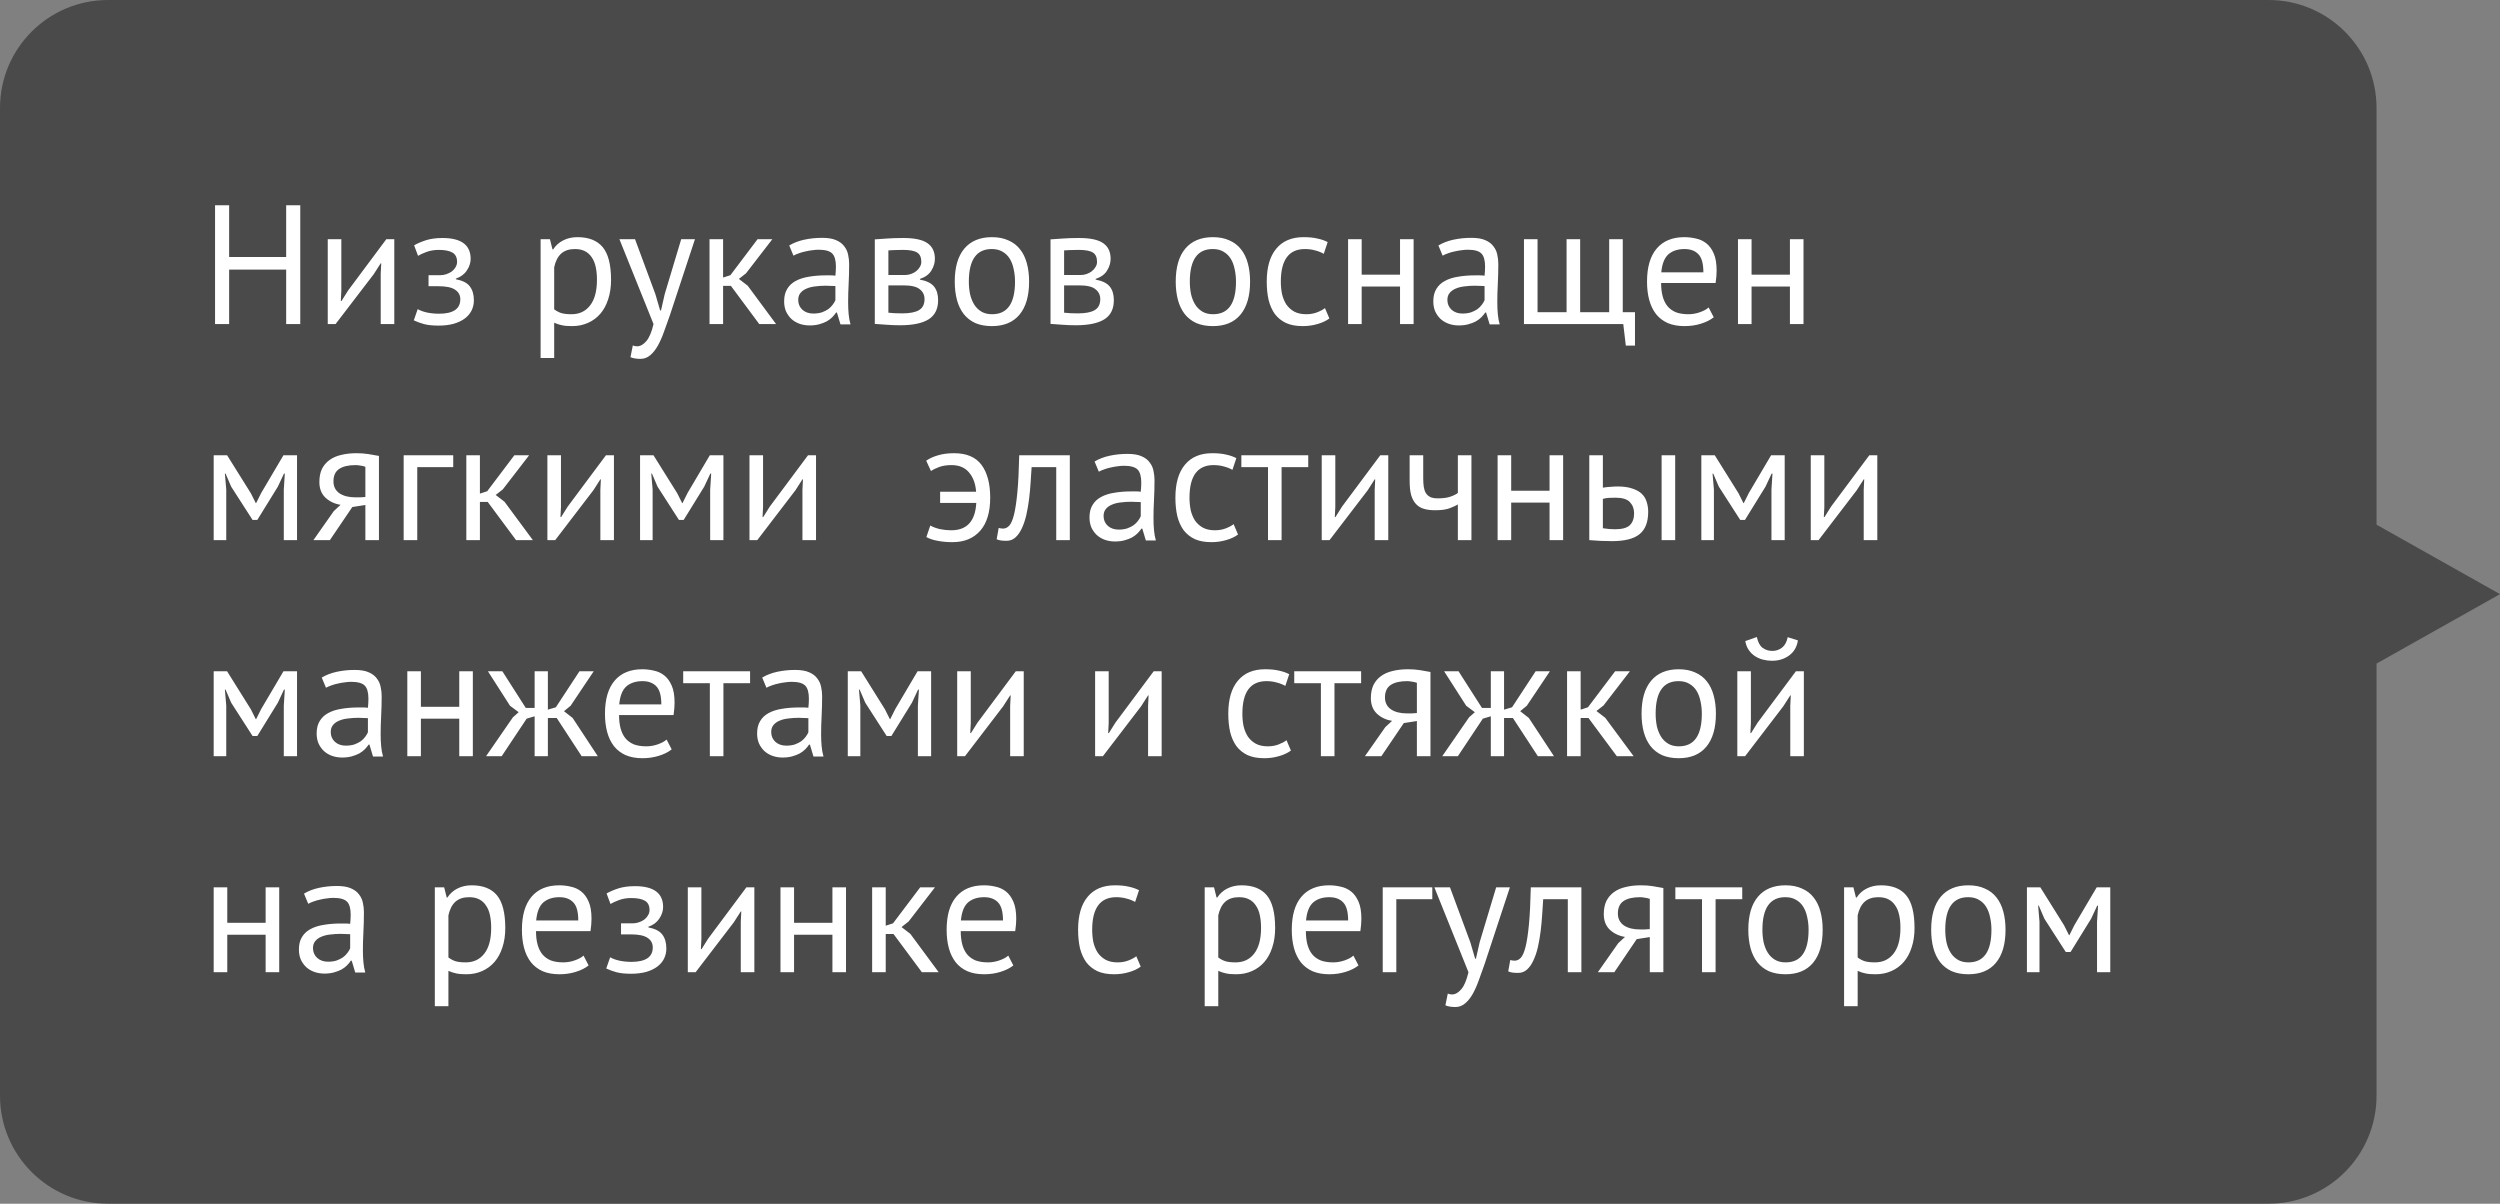 <?xml version="1.0" encoding="UTF-8"?> <svg xmlns="http://www.w3.org/2000/svg" width="162" height="78" viewBox="0 0 162 78" fill="none"><rect x="0" y="0" width="162" height="78" fill="#808080" stroke="none"/><path d="M154 7C154 3.134 150.866 0 147 0H7C3.134 0 0 3.134 0 7V71C0 74.866 3.134 78 7 78H147C150.866 78 154 74.866 154 71V43L162 38.5L154 34V7Z" fill="#383838" fill-opacity="0.75"></path><path d="M18.544 17.469H14.848V21H13.935V13.3H14.848V16.655H18.544V13.3H19.457V21H18.544V17.469ZM24.67 17.744L24.703 17.062H24.67L24.219 17.766L21.744 21H21.238V15.5H22.118V18.855L22.085 19.504H22.129L22.558 18.822L25.033 15.5H25.55V21H24.67V17.744ZM27.77 18.547V17.832H28.541C28.672 17.832 28.801 17.81 28.925 17.766C29.058 17.722 29.175 17.663 29.277 17.59C29.38 17.509 29.461 17.418 29.52 17.315C29.585 17.205 29.619 17.091 29.619 16.974C29.619 16.688 29.52 16.486 29.322 16.369C29.123 16.252 28.826 16.193 28.43 16.193C28.145 16.193 27.881 16.237 27.639 16.325C27.404 16.413 27.221 16.497 27.088 16.578L26.835 15.896C27.055 15.771 27.312 15.661 27.605 15.566C27.906 15.471 28.262 15.423 28.672 15.423C29.89 15.423 30.498 15.874 30.498 16.776C30.498 17.033 30.414 17.286 30.245 17.535C30.084 17.777 29.849 17.949 29.541 18.052V18.096C29.974 18.177 30.275 18.331 30.444 18.558C30.619 18.785 30.707 19.086 30.707 19.46C30.707 19.695 30.66 19.911 30.564 20.109C30.469 20.307 30.326 20.479 30.136 20.626C29.945 20.773 29.703 20.89 29.41 20.978C29.123 21.059 28.79 21.099 28.409 21.099C28.035 21.099 27.723 21.066 27.474 21C27.232 20.934 27.012 20.853 26.814 20.758L27.067 20.032C27.235 20.127 27.437 20.201 27.672 20.252C27.913 20.303 28.174 20.329 28.453 20.329C28.9 20.329 29.241 20.252 29.476 20.098C29.71 19.944 29.828 19.709 29.828 19.394C29.828 19.13 29.718 18.925 29.497 18.778C29.277 18.624 28.915 18.547 28.409 18.547H27.77ZM35.031 15.5H35.636L35.801 16.16H35.845C36.013 15.903 36.23 15.709 36.494 15.577C36.765 15.438 37.073 15.368 37.418 15.368C38.151 15.368 38.697 15.584 39.057 16.017C39.416 16.45 39.596 17.157 39.596 18.14C39.596 18.602 39.533 19.02 39.409 19.394C39.291 19.761 39.123 20.072 38.903 20.329C38.683 20.586 38.415 20.784 38.1 20.923C37.792 21.062 37.447 21.132 37.066 21.132C36.794 21.132 36.578 21.114 36.417 21.077C36.263 21.048 36.094 20.993 35.911 20.912V23.2H35.031V15.5ZM37.253 16.138C36.879 16.138 36.582 16.237 36.362 16.435C36.149 16.626 35.999 16.919 35.911 17.315V20.043C36.043 20.146 36.193 20.226 36.362 20.285C36.53 20.336 36.754 20.362 37.033 20.362C37.539 20.362 37.938 20.175 38.232 19.801C38.532 19.42 38.683 18.862 38.683 18.129C38.683 17.828 38.657 17.557 38.606 17.315C38.554 17.066 38.47 16.857 38.353 16.688C38.243 16.512 38.096 16.376 37.913 16.281C37.737 16.186 37.517 16.138 37.253 16.138ZM42.47 19.064L42.778 20.12H42.833L43.075 19.053L44.142 15.5H45.033L43.405 20.439C43.28 20.798 43.156 21.147 43.031 21.484C42.913 21.821 42.782 22.122 42.635 22.386C42.488 22.65 42.323 22.859 42.14 23.013C41.956 23.174 41.744 23.255 41.502 23.255C41.238 23.255 41.022 23.218 40.853 23.145L41.007 22.386C41.102 22.423 41.194 22.441 41.282 22.441C41.487 22.441 41.685 22.331 41.876 22.111C42.066 21.898 42.224 21.528 42.349 21L40.138 15.5H41.15L42.47 19.064ZM47.363 18.525H46.857V21H45.977V15.5H46.857V17.986L47.33 17.832L49.09 15.5H50.047L48.342 17.711L47.88 18.074L48.452 18.514L50.289 21H49.2L47.363 18.525ZM51.142 15.907C51.42 15.738 51.743 15.614 52.11 15.533C52.484 15.452 52.873 15.412 53.276 15.412C53.657 15.412 53.962 15.463 54.189 15.566C54.423 15.669 54.599 15.804 54.717 15.973C54.842 16.134 54.922 16.314 54.959 16.512C55.003 16.71 55.025 16.908 55.025 17.106C55.025 17.546 55.014 17.975 54.992 18.393C54.97 18.811 54.959 19.207 54.959 19.581C54.959 19.852 54.97 20.109 54.992 20.351C55.014 20.593 55.054 20.817 55.113 21.022H54.464L54.233 20.252H54.178C54.112 20.355 54.028 20.457 53.925 20.56C53.83 20.655 53.712 20.743 53.573 20.824C53.434 20.897 53.272 20.96 53.089 21.011C52.906 21.062 52.697 21.088 52.462 21.088C52.227 21.088 52.007 21.051 51.802 20.978C51.604 20.905 51.431 20.802 51.285 20.67C51.138 20.531 51.021 20.366 50.933 20.175C50.852 19.984 50.812 19.768 50.812 19.526C50.812 19.203 50.878 18.936 51.01 18.723C51.142 18.503 51.325 18.331 51.56 18.206C51.802 18.074 52.088 17.982 52.418 17.931C52.755 17.872 53.126 17.843 53.529 17.843C53.632 17.843 53.73 17.843 53.826 17.843C53.928 17.843 54.031 17.85 54.134 17.865C54.156 17.645 54.167 17.447 54.167 17.271C54.167 16.868 54.086 16.585 53.925 16.424C53.764 16.263 53.47 16.182 53.045 16.182C52.92 16.182 52.785 16.193 52.638 16.215C52.498 16.23 52.352 16.255 52.198 16.292C52.051 16.321 51.908 16.362 51.769 16.413C51.637 16.457 51.52 16.508 51.417 16.567L51.142 15.907ZM52.704 20.318C52.909 20.318 53.093 20.292 53.254 20.241C53.415 20.182 53.554 20.113 53.672 20.032C53.789 19.944 53.885 19.849 53.958 19.746C54.038 19.643 54.097 19.544 54.134 19.449V18.536C54.031 18.529 53.925 18.525 53.815 18.525C53.712 18.518 53.609 18.514 53.507 18.514C53.279 18.514 53.056 18.529 52.836 18.558C52.623 18.58 52.432 18.628 52.264 18.701C52.102 18.767 51.971 18.862 51.868 18.987C51.773 19.104 51.725 19.255 51.725 19.438C51.725 19.695 51.816 19.907 52 20.076C52.183 20.237 52.418 20.318 52.704 20.318ZM56.687 15.511C56.944 15.496 57.211 15.478 57.49 15.456C57.776 15.434 58.128 15.423 58.546 15.423C59.272 15.423 59.792 15.537 60.108 15.764C60.423 15.984 60.581 16.321 60.581 16.776C60.581 17.033 60.504 17.286 60.35 17.535C60.203 17.777 59.958 17.957 59.613 18.074V18.118C60.045 18.199 60.35 18.349 60.526 18.569C60.702 18.789 60.79 19.082 60.79 19.449C60.79 20.021 60.584 20.435 60.174 20.692C59.763 20.949 59.147 21.077 58.326 21.077C58.018 21.077 57.732 21.066 57.468 21.044C57.204 21.029 56.944 21.011 56.687 20.989V15.511ZM57.567 20.263C57.706 20.278 57.842 20.289 57.974 20.296C58.113 20.303 58.275 20.307 58.458 20.307C58.949 20.307 59.312 20.237 59.547 20.098C59.789 19.959 59.91 19.72 59.91 19.383C59.91 19.119 59.807 18.906 59.602 18.745C59.404 18.576 59.048 18.492 58.535 18.492H57.567V20.263ZM58.645 17.821C58.777 17.821 58.905 17.799 59.03 17.755C59.154 17.711 59.264 17.652 59.36 17.579C59.462 17.498 59.543 17.407 59.602 17.304C59.668 17.201 59.701 17.091 59.701 16.974C59.701 16.681 59.613 16.479 59.437 16.369C59.261 16.252 58.953 16.193 58.513 16.193C58.278 16.193 58.091 16.197 57.952 16.204C57.82 16.211 57.691 16.219 57.567 16.226V17.821H58.645ZM61.868 18.25C61.868 17.319 62.073 16.607 62.484 16.116C62.902 15.617 63.5 15.368 64.277 15.368C64.688 15.368 65.043 15.438 65.344 15.577C65.652 15.709 65.905 15.903 66.103 16.16C66.301 16.409 66.448 16.714 66.543 17.073C66.638 17.425 66.686 17.817 66.686 18.25C66.686 19.181 66.477 19.896 66.059 20.395C65.648 20.886 65.054 21.132 64.277 21.132C63.866 21.132 63.507 21.066 63.199 20.934C62.898 20.795 62.649 20.6 62.451 20.351C62.253 20.094 62.106 19.79 62.011 19.438C61.916 19.079 61.868 18.683 61.868 18.25ZM62.781 18.25C62.781 18.529 62.807 18.796 62.858 19.053C62.917 19.31 63.005 19.533 63.122 19.724C63.239 19.915 63.393 20.069 63.584 20.186C63.775 20.303 64.006 20.362 64.277 20.362C65.274 20.369 65.773 19.665 65.773 18.25C65.773 17.964 65.744 17.693 65.685 17.436C65.634 17.179 65.549 16.956 65.432 16.765C65.315 16.574 65.161 16.424 64.97 16.314C64.779 16.197 64.548 16.138 64.277 16.138C63.28 16.131 62.781 16.835 62.781 18.25ZM68.074 15.511C68.33 15.496 68.598 15.478 68.877 15.456C69.163 15.434 69.515 15.423 69.933 15.423C70.659 15.423 71.179 15.537 71.495 15.764C71.81 15.984 71.968 16.321 71.968 16.776C71.968 17.033 71.891 17.286 71.737 17.535C71.59 17.777 71.344 17.957 71 18.074V18.118C71.432 18.199 71.737 18.349 71.913 18.569C72.089 18.789 72.177 19.082 72.177 19.449C72.177 20.021 71.971 20.435 71.561 20.692C71.15 20.949 70.534 21.077 69.713 21.077C69.405 21.077 69.119 21.066 68.855 21.044C68.591 21.029 68.33 21.011 68.074 20.989V15.511ZM68.954 20.263C69.093 20.278 69.229 20.289 69.361 20.296C69.5 20.303 69.661 20.307 69.845 20.307C70.336 20.307 70.699 20.237 70.934 20.098C71.176 19.959 71.297 19.72 71.297 19.383C71.297 19.119 71.194 18.906 70.989 18.745C70.791 18.576 70.435 18.492 69.922 18.492H68.954V20.263ZM70.032 17.821C70.164 17.821 70.292 17.799 70.417 17.755C70.541 17.711 70.651 17.652 70.747 17.579C70.849 17.498 70.93 17.407 70.989 17.304C71.055 17.201 71.088 17.091 71.088 16.974C71.088 16.681 71 16.479 70.824 16.369C70.648 16.252 70.34 16.193 69.9 16.193C69.665 16.193 69.478 16.197 69.339 16.204C69.207 16.211 69.078 16.219 68.954 16.226V17.821H70.032ZM76.187 18.25C76.187 17.319 76.393 16.607 76.803 16.116C77.221 15.617 77.819 15.368 78.596 15.368C79.007 15.368 79.363 15.438 79.663 15.577C79.971 15.709 80.224 15.903 80.422 16.16C80.62 16.409 80.767 16.714 80.862 17.073C80.958 17.425 81.005 17.817 81.005 18.25C81.005 19.181 80.796 19.896 80.378 20.395C79.968 20.886 79.374 21.132 78.596 21.132C78.186 21.132 77.826 21.066 77.518 20.934C77.218 20.795 76.968 20.6 76.77 20.351C76.572 20.094 76.426 19.79 76.33 19.438C76.235 19.079 76.187 18.683 76.187 18.25ZM77.1 18.25C77.1 18.529 77.126 18.796 77.177 19.053C77.236 19.31 77.324 19.533 77.441 19.724C77.559 19.915 77.713 20.069 77.903 20.186C78.094 20.303 78.325 20.362 78.596 20.362C79.594 20.369 80.092 19.665 80.092 18.25C80.092 17.964 80.063 17.693 80.004 17.436C79.953 17.179 79.869 16.956 79.751 16.765C79.634 16.574 79.48 16.424 79.289 16.314C79.099 16.197 78.868 16.138 78.596 16.138C77.599 16.131 77.1 16.835 77.1 18.25ZM86.144 20.637C85.924 20.798 85.664 20.919 85.363 21C85.062 21.088 84.747 21.132 84.417 21.132C83.992 21.132 83.632 21.066 83.339 20.934C83.046 20.795 82.804 20.6 82.613 20.351C82.43 20.094 82.294 19.79 82.206 19.438C82.125 19.079 82.085 18.683 82.085 18.25C82.085 17.319 82.29 16.607 82.701 16.116C83.112 15.617 83.702 15.368 84.472 15.368C84.824 15.368 85.121 15.397 85.363 15.456C85.612 15.507 85.836 15.584 86.034 15.687L85.781 16.446C85.612 16.351 85.425 16.277 85.22 16.226C85.015 16.167 84.795 16.138 84.56 16.138C83.519 16.138 82.998 16.842 82.998 18.25C82.998 18.529 83.024 18.796 83.075 19.053C83.134 19.302 83.225 19.526 83.35 19.724C83.482 19.915 83.651 20.069 83.856 20.186C84.069 20.303 84.329 20.362 84.637 20.362C84.901 20.362 85.136 20.322 85.341 20.241C85.554 20.16 85.726 20.069 85.858 19.966L86.144 20.637ZM90.722 18.569H88.236V21H87.356V15.5H88.236V17.799H90.722V15.5H91.602V21H90.722V18.569ZM93.208 15.907C93.487 15.738 93.81 15.614 94.176 15.533C94.55 15.452 94.939 15.412 95.342 15.412C95.724 15.412 96.028 15.463 96.255 15.566C96.49 15.669 96.666 15.804 96.783 15.973C96.908 16.134 96.989 16.314 97.025 16.512C97.069 16.71 97.091 16.908 97.091 17.106C97.091 17.546 97.08 17.975 97.058 18.393C97.036 18.811 97.025 19.207 97.025 19.581C97.025 19.852 97.036 20.109 97.058 20.351C97.08 20.593 97.121 20.817 97.179 21.022H96.53L96.299 20.252H96.244C96.178 20.355 96.094 20.457 95.991 20.56C95.896 20.655 95.779 20.743 95.639 20.824C95.5 20.897 95.339 20.96 95.155 21.011C94.972 21.062 94.763 21.088 94.528 21.088C94.294 21.088 94.074 21.051 93.868 20.978C93.67 20.905 93.498 20.802 93.351 20.67C93.205 20.531 93.087 20.366 92.999 20.175C92.919 19.984 92.878 19.768 92.878 19.526C92.878 19.203 92.944 18.936 93.076 18.723C93.208 18.503 93.392 18.331 93.626 18.206C93.868 18.074 94.154 17.982 94.484 17.931C94.822 17.872 95.192 17.843 95.595 17.843C95.698 17.843 95.797 17.843 95.892 17.843C95.995 17.843 96.098 17.85 96.2 17.865C96.222 17.645 96.233 17.447 96.233 17.271C96.233 16.868 96.153 16.585 95.991 16.424C95.83 16.263 95.537 16.182 95.111 16.182C94.987 16.182 94.851 16.193 94.704 16.215C94.565 16.23 94.418 16.255 94.264 16.292C94.118 16.321 93.975 16.362 93.835 16.413C93.703 16.457 93.586 16.508 93.483 16.567L93.208 15.907ZM94.77 20.318C94.976 20.318 95.159 20.292 95.32 20.241C95.482 20.182 95.621 20.113 95.738 20.032C95.856 19.944 95.951 19.849 96.024 19.746C96.105 19.643 96.164 19.544 96.2 19.449V18.536C96.098 18.529 95.991 18.525 95.881 18.525C95.779 18.518 95.676 18.514 95.573 18.514C95.346 18.514 95.122 18.529 94.902 18.558C94.69 18.58 94.499 18.628 94.33 18.701C94.169 18.767 94.037 18.862 93.934 18.987C93.839 19.104 93.791 19.255 93.791 19.438C93.791 19.695 93.883 19.907 94.066 20.076C94.25 20.237 94.484 20.318 94.77 20.318ZM105.947 22.397H105.353L105.188 21H98.753V15.5H99.633V20.23H101.514V15.5H102.394V20.23H104.275V15.5H105.155V20.23H105.947V22.397ZM111.05 20.56C110.83 20.736 110.552 20.875 110.214 20.978C109.884 21.081 109.532 21.132 109.158 21.132C108.74 21.132 108.377 21.066 108.069 20.934C107.761 20.795 107.508 20.6 107.31 20.351C107.112 20.094 106.966 19.79 106.87 19.438C106.775 19.086 106.727 18.69 106.727 18.25C106.727 17.311 106.936 16.596 107.354 16.105C107.772 15.614 108.37 15.368 109.147 15.368C109.397 15.368 109.646 15.397 109.895 15.456C110.145 15.507 110.368 15.61 110.566 15.764C110.764 15.918 110.926 16.138 111.05 16.424C111.175 16.703 111.237 17.073 111.237 17.535C111.237 17.777 111.215 18.045 111.171 18.338H107.64C107.64 18.661 107.673 18.947 107.739 19.196C107.805 19.445 107.908 19.658 108.047 19.834C108.187 20.003 108.366 20.135 108.586 20.23C108.814 20.318 109.089 20.362 109.411 20.362C109.661 20.362 109.91 20.318 110.159 20.23C110.409 20.142 110.596 20.039 110.72 19.922L111.05 20.56ZM109.158 16.138C108.726 16.138 108.377 16.252 108.113 16.479C107.857 16.706 107.703 17.095 107.651 17.645H110.379C110.379 17.088 110.273 16.699 110.06 16.479C109.848 16.252 109.547 16.138 109.158 16.138ZM115.987 18.569H113.501V21H112.621V15.5H113.501V17.799H115.987V15.5H116.867V21H115.987V18.569ZM18.39 31.733L18.456 30.688H18.401L18.005 31.535L16.674 33.691H16.366L14.98 31.535L14.617 30.688H14.573L14.661 31.722V35H13.847V29.5H14.716L16.256 31.964L16.575 32.602H16.597L16.927 31.942L18.368 29.5H19.248V35H18.39V31.733ZM23.676 32.723L22.829 32.855L21.377 35H20.31L21.63 33.119L22.07 32.712C21.689 32.653 21.362 32.499 21.091 32.25C20.827 32.001 20.695 31.663 20.695 31.238C20.695 30.908 20.75 30.626 20.86 30.391C20.977 30.156 21.142 29.962 21.355 29.808C21.567 29.654 21.82 29.544 22.114 29.478C22.407 29.405 22.737 29.368 23.104 29.368C23.375 29.368 23.628 29.386 23.863 29.423C24.098 29.46 24.328 29.5 24.556 29.544V35H23.676V32.723ZM23.676 30.248C23.581 30.211 23.474 30.186 23.357 30.171C23.239 30.149 23.137 30.138 23.049 30.138C22.579 30.138 22.22 30.222 21.971 30.391C21.729 30.56 21.608 30.827 21.608 31.194C21.608 31.524 21.736 31.781 21.993 31.964C22.257 32.14 22.602 32.228 23.027 32.228C23.034 32.228 23.045 32.228 23.06 32.228C23.075 32.228 23.104 32.228 23.148 32.228C23.192 32.228 23.254 32.228 23.335 32.228C23.416 32.221 23.529 32.213 23.676 32.206V30.248ZM29.369 30.27H27.038V35H26.157V29.5H29.369V30.27ZM31.604 32.525H31.098V35H30.218V29.5H31.098V31.986L31.571 31.832L33.331 29.5H34.288L32.583 31.711L32.121 32.074L32.693 32.514L34.53 35H33.441L31.604 32.525ZM38.903 31.744L38.936 31.062H38.903L38.452 31.766L35.977 35H35.471V29.5H36.351V32.855L36.318 33.504H36.362L36.791 32.822L39.266 29.5H39.783V35H38.903V31.744ZM46.019 31.733L46.085 30.688H46.03L45.634 31.535L44.303 33.691H43.995L42.609 31.535L42.246 30.688H42.202L42.29 31.722V35H41.476V29.5H42.345L43.885 31.964L44.204 32.602H44.226L44.556 31.942L45.997 29.5H46.877V35H46.019V31.733ZM51.998 31.744L52.031 31.062H51.998L51.547 31.766L49.072 35H48.566V29.5H49.446V32.855L49.413 33.504H49.457L49.886 32.822L52.361 29.5H52.878V35H51.998V31.744ZM60.92 31.865H63.252C63.215 31.344 63.061 30.926 62.79 30.611C62.526 30.296 62.148 30.138 61.657 30.138C61.356 30.138 61.092 30.178 60.865 30.259C60.645 30.34 60.465 30.428 60.326 30.523L60.018 29.852C60.245 29.698 60.505 29.581 60.799 29.5C61.092 29.412 61.433 29.368 61.822 29.368C62.636 29.368 63.23 29.621 63.604 30.127C63.978 30.633 64.165 31.341 64.165 32.25C64.165 33.189 63.949 33.904 63.516 34.395C63.083 34.886 62.482 35.132 61.712 35.132C61.367 35.132 61.048 35.103 60.755 35.044C60.469 34.993 60.227 34.912 60.029 34.802L60.282 34.054C60.45 34.149 60.656 34.226 60.898 34.285C61.147 34.336 61.389 34.362 61.624 34.362C62.651 34.369 63.197 33.779 63.263 32.591H60.92V31.865ZM68.444 30.27H66.849C66.827 30.578 66.805 30.912 66.783 31.271C66.761 31.623 66.728 31.979 66.684 32.338C66.64 32.69 66.581 33.031 66.508 33.361C66.434 33.684 66.339 33.97 66.222 34.219C66.112 34.468 65.972 34.67 65.804 34.824C65.642 34.971 65.448 35.044 65.221 35.044C65.081 35.044 64.96 35.037 64.858 35.022C64.755 35.007 64.663 34.982 64.583 34.945L64.715 34.208C64.803 34.237 64.898 34.252 65.001 34.252C65.147 34.252 65.279 34.19 65.397 34.065C65.514 33.94 65.617 33.706 65.705 33.361C65.793 33.009 65.866 32.525 65.925 31.909C65.983 31.293 66.024 30.49 66.046 29.5H69.324V35H68.444V30.27ZM70.929 29.907C71.208 29.738 71.53 29.614 71.897 29.533C72.271 29.452 72.66 29.412 73.063 29.412C73.444 29.412 73.749 29.463 73.976 29.566C74.211 29.669 74.387 29.804 74.504 29.973C74.629 30.134 74.709 30.314 74.746 30.512C74.79 30.71 74.812 30.908 74.812 31.106C74.812 31.546 74.801 31.975 74.779 32.393C74.757 32.811 74.746 33.207 74.746 33.581C74.746 33.852 74.757 34.109 74.779 34.351C74.801 34.593 74.841 34.817 74.9 35.022H74.251L74.02 34.252H73.965C73.899 34.355 73.815 34.457 73.712 34.56C73.617 34.655 73.499 34.743 73.36 34.824C73.221 34.897 73.059 34.96 72.876 35.011C72.693 35.062 72.484 35.088 72.249 35.088C72.014 35.088 71.794 35.051 71.589 34.978C71.391 34.905 71.219 34.802 71.072 34.67C70.925 34.531 70.808 34.366 70.72 34.175C70.639 33.984 70.599 33.768 70.599 33.526C70.599 33.203 70.665 32.936 70.797 32.723C70.929 32.503 71.112 32.331 71.347 32.206C71.589 32.074 71.875 31.982 72.205 31.931C72.542 31.872 72.913 31.843 73.316 31.843C73.419 31.843 73.518 31.843 73.613 31.843C73.716 31.843 73.818 31.85 73.921 31.865C73.943 31.645 73.954 31.447 73.954 31.271C73.954 30.868 73.873 30.585 73.712 30.424C73.551 30.263 73.257 30.182 72.832 30.182C72.707 30.182 72.572 30.193 72.425 30.215C72.286 30.23 72.139 30.255 71.985 30.292C71.838 30.321 71.695 30.362 71.556 30.413C71.424 30.457 71.307 30.508 71.204 30.567L70.929 29.907ZM72.491 34.318C72.696 34.318 72.88 34.292 73.041 34.241C73.202 34.182 73.342 34.113 73.459 34.032C73.576 33.944 73.672 33.849 73.745 33.746C73.826 33.643 73.884 33.544 73.921 33.449V32.536C73.818 32.529 73.712 32.525 73.602 32.525C73.499 32.518 73.397 32.514 73.294 32.514C73.067 32.514 72.843 32.529 72.623 32.558C72.41 32.58 72.22 32.628 72.051 32.701C71.89 32.767 71.758 32.862 71.655 32.987C71.56 33.104 71.512 33.255 71.512 33.438C71.512 33.695 71.604 33.907 71.787 34.076C71.97 34.237 72.205 34.318 72.491 34.318ZM80.225 34.637C80.005 34.798 79.745 34.919 79.444 35C79.143 35.088 78.828 35.132 78.498 35.132C78.073 35.132 77.713 35.066 77.42 34.934C77.127 34.795 76.885 34.6 76.694 34.351C76.511 34.094 76.375 33.79 76.287 33.438C76.206 33.079 76.166 32.683 76.166 32.25C76.166 31.319 76.371 30.607 76.782 30.116C77.193 29.617 77.783 29.368 78.553 29.368C78.905 29.368 79.202 29.397 79.444 29.456C79.693 29.507 79.917 29.584 80.115 29.687L79.862 30.446C79.693 30.351 79.506 30.277 79.301 30.226C79.096 30.167 78.876 30.138 78.641 30.138C77.6 30.138 77.079 30.842 77.079 32.25C77.079 32.529 77.105 32.796 77.156 33.053C77.215 33.302 77.306 33.526 77.431 33.724C77.563 33.915 77.732 34.069 77.937 34.186C78.15 34.303 78.41 34.362 78.718 34.362C78.982 34.362 79.217 34.322 79.422 34.241C79.635 34.16 79.807 34.069 79.939 33.966L80.225 34.637ZM84.774 30.27H83.047V35H82.167V30.27H80.44V29.5H84.774V30.27ZM89.08 31.744L89.113 31.062H89.08L88.629 31.766L86.154 35H85.648V29.5H86.528V32.855L86.495 33.504H86.539L86.968 32.822L89.443 29.5H89.96V35H89.08V31.744ZM92.225 29.5V30.996C92.225 31.194 92.236 31.374 92.258 31.535C92.28 31.689 92.324 31.825 92.39 31.942C92.456 32.052 92.551 32.14 92.676 32.206C92.8 32.265 92.965 32.294 93.171 32.294C93.501 32.294 93.772 32.257 93.985 32.184C94.197 32.111 94.359 32.03 94.469 31.942V29.5H95.349V35H94.469V32.69C94.351 32.763 94.175 32.844 93.941 32.932C93.713 33.02 93.398 33.064 92.995 33.064C92.723 33.064 92.485 33.035 92.28 32.976C92.074 32.917 91.902 32.815 91.763 32.668C91.623 32.521 91.517 32.327 91.444 32.085C91.378 31.843 91.345 31.539 91.345 31.172V29.5H92.225ZM100.411 32.569H97.925V35H97.045V29.5H97.925V31.799H100.411V29.5H101.291V35H100.411V32.569ZM103.866 34.23C104.137 34.274 104.397 34.296 104.647 34.296C105.109 34.296 105.431 34.208 105.615 34.032C105.798 33.849 105.89 33.592 105.89 33.262C105.89 32.969 105.798 32.727 105.615 32.536C105.439 32.345 105.127 32.25 104.68 32.25C104.555 32.25 104.419 32.254 104.273 32.261C104.126 32.268 103.99 32.29 103.866 32.327V34.23ZM103.866 31.601C104.042 31.572 104.21 31.553 104.372 31.546C104.533 31.531 104.687 31.524 104.834 31.524C105.208 31.524 105.519 31.568 105.769 31.656C106.025 31.737 106.231 31.85 106.385 31.997C106.539 32.144 106.645 32.32 106.704 32.525C106.77 32.723 106.803 32.936 106.803 33.163C106.803 33.83 106.616 34.314 106.242 34.615C105.875 34.916 105.277 35.066 104.449 35.066C103.979 35.066 103.492 35.044 102.986 35V29.5H103.866V31.601ZM107.672 29.5H108.552V35H107.672V29.5ZM114.79 31.733L114.856 30.688H114.801L114.405 31.535L113.074 33.691H112.766L111.38 31.535L111.017 30.688H110.973L111.061 31.722V35H110.247V29.5H111.116L112.656 31.964L112.975 32.602H112.997L113.327 31.942L114.768 29.5H115.648V35H114.79V31.733ZM120.769 31.744L120.802 31.062H120.769L120.318 31.766L117.843 35H117.337V29.5H118.217V32.855L118.184 33.504H118.228L118.657 32.822L121.132 29.5H121.649V35H120.769V31.744ZM18.39 45.733L18.456 44.688H18.401L18.005 45.535L16.674 47.691H16.366L14.98 45.535L14.617 44.688H14.573L14.661 45.722V49H13.847V43.5H14.716L16.256 45.964L16.575 46.602H16.597L16.927 45.942L18.368 43.5H19.248V49H18.39V45.733ZM20.849 43.907C21.128 43.738 21.45 43.614 21.817 43.533C22.191 43.452 22.579 43.412 22.983 43.412C23.364 43.412 23.669 43.463 23.896 43.566C24.131 43.669 24.306 43.804 24.424 43.973C24.549 44.134 24.629 44.314 24.666 44.512C24.71 44.71 24.732 44.908 24.732 45.106C24.732 45.546 24.721 45.975 24.699 46.393C24.677 46.811 24.666 47.207 24.666 47.581C24.666 47.852 24.677 48.109 24.699 48.351C24.721 48.593 24.761 48.817 24.82 49.022H24.171L23.94 48.252H23.885C23.819 48.355 23.735 48.457 23.632 48.56C23.537 48.655 23.419 48.743 23.28 48.824C23.14 48.897 22.979 48.96 22.796 49.011C22.613 49.062 22.404 49.088 22.169 49.088C21.934 49.088 21.714 49.051 21.509 48.978C21.311 48.905 21.139 48.802 20.992 48.67C20.845 48.531 20.728 48.366 20.64 48.175C20.559 47.984 20.519 47.768 20.519 47.526C20.519 47.203 20.585 46.936 20.717 46.723C20.849 46.503 21.032 46.331 21.267 46.206C21.509 46.074 21.795 45.982 22.125 45.931C22.462 45.872 22.832 45.843 23.236 45.843C23.338 45.843 23.438 45.843 23.533 45.843C23.636 45.843 23.738 45.85 23.841 45.865C23.863 45.645 23.874 45.447 23.874 45.271C23.874 44.868 23.793 44.585 23.632 44.424C23.471 44.263 23.177 44.182 22.752 44.182C22.627 44.182 22.491 44.193 22.345 44.215C22.206 44.23 22.059 44.255 21.905 44.292C21.758 44.321 21.615 44.362 21.476 44.413C21.344 44.457 21.227 44.508 21.124 44.567L20.849 43.907ZM22.411 48.318C22.616 48.318 22.799 48.292 22.961 48.241C23.122 48.182 23.262 48.113 23.379 48.032C23.496 47.944 23.591 47.849 23.665 47.746C23.745 47.643 23.804 47.544 23.841 47.449V46.536C23.738 46.529 23.632 46.525 23.522 46.525C23.419 46.518 23.317 46.514 23.214 46.514C22.986 46.514 22.763 46.529 22.543 46.558C22.33 46.58 22.14 46.628 21.971 46.701C21.809 46.767 21.677 46.862 21.575 46.987C21.48 47.104 21.432 47.255 21.432 47.438C21.432 47.695 21.523 47.907 21.707 48.076C21.89 48.237 22.125 48.318 22.411 48.318ZM29.76 46.569H27.274V49H26.394V43.5H27.274V45.799H29.76V43.5H30.64V49H29.76V46.569ZM34.127 46.569L32.51 49H31.498L33.236 46.481L33.61 46.151L33.049 45.733L31.619 43.5H32.554L34.072 45.876H34.644V43.5H35.502V45.986L36.019 45.832L37.548 43.5H38.472L36.976 45.733L36.547 46.085L37.108 46.525L38.736 49H37.691L36.074 46.525H35.502V49H34.644V46.415L34.127 46.569ZM43.525 48.56C43.305 48.736 43.026 48.875 42.689 48.978C42.359 49.081 42.007 49.132 41.633 49.132C41.215 49.132 40.852 49.066 40.544 48.934C40.236 48.795 39.983 48.6 39.785 48.351C39.587 48.094 39.44 47.79 39.345 47.438C39.25 47.086 39.202 46.69 39.202 46.25C39.202 45.311 39.411 44.596 39.829 44.105C40.247 43.614 40.845 43.368 41.622 43.368C41.871 43.368 42.121 43.397 42.37 43.456C42.619 43.507 42.843 43.61 43.041 43.764C43.239 43.918 43.4 44.138 43.525 44.424C43.65 44.703 43.712 45.073 43.712 45.535C43.712 45.777 43.69 46.045 43.646 46.338H40.115C40.115 46.661 40.148 46.947 40.214 47.196C40.28 47.445 40.383 47.658 40.522 47.834C40.661 48.003 40.841 48.135 41.061 48.23C41.288 48.318 41.563 48.362 41.886 48.362C42.135 48.362 42.385 48.318 42.634 48.23C42.883 48.142 43.07 48.039 43.195 47.922L43.525 48.56ZM41.633 44.138C41.2 44.138 40.852 44.252 40.588 44.479C40.331 44.706 40.177 45.095 40.126 45.645H42.854C42.854 45.088 42.748 44.699 42.535 44.479C42.322 44.252 42.022 44.138 41.633 44.138ZM48.605 44.27H46.878V49H45.998V44.27H44.271V43.5H48.605V44.27ZM49.391 43.907C49.669 43.738 49.992 43.614 50.359 43.533C50.733 43.452 51.121 43.412 51.525 43.412C51.906 43.412 52.211 43.463 52.438 43.566C52.672 43.669 52.849 43.804 52.966 43.973C53.09 44.134 53.171 44.314 53.208 44.512C53.252 44.71 53.274 44.908 53.274 45.106C53.274 45.546 53.263 45.975 53.241 46.393C53.219 46.811 53.208 47.207 53.208 47.581C53.208 47.852 53.219 48.109 53.241 48.351C53.263 48.593 53.303 48.817 53.362 49.022H52.713L52.482 48.252H52.427C52.361 48.355 52.276 48.457 52.174 48.56C52.078 48.655 51.961 48.743 51.822 48.824C51.682 48.897 51.521 48.96 51.338 49.011C51.154 49.062 50.946 49.088 50.711 49.088C50.476 49.088 50.256 49.051 50.051 48.978C49.853 48.905 49.681 48.802 49.534 48.67C49.387 48.531 49.27 48.366 49.182 48.175C49.101 47.984 49.061 47.768 49.061 47.526C49.061 47.203 49.127 46.936 49.259 46.723C49.391 46.503 49.574 46.331 49.809 46.206C50.051 46.074 50.337 45.982 50.667 45.931C51.004 45.872 51.374 45.843 51.778 45.843C51.88 45.843 51.98 45.843 52.075 45.843C52.178 45.843 52.28 45.85 52.383 45.865C52.405 45.645 52.416 45.447 52.416 45.271C52.416 44.868 52.335 44.585 52.174 44.424C52.013 44.263 51.719 44.182 51.294 44.182C51.169 44.182 51.033 44.193 50.887 44.215C50.748 44.23 50.601 44.255 50.447 44.292C50.3 44.321 50.157 44.362 50.018 44.413C49.886 44.457 49.769 44.508 49.666 44.567L49.391 43.907ZM50.953 48.318C51.158 48.318 51.342 48.292 51.503 48.241C51.664 48.182 51.803 48.113 51.921 48.032C52.038 47.944 52.133 47.849 52.207 47.746C52.288 47.643 52.346 47.544 52.383 47.449V46.536C52.28 46.529 52.174 46.525 52.064 46.525C51.961 46.518 51.858 46.514 51.756 46.514C51.529 46.514 51.305 46.529 51.085 46.558C50.872 46.58 50.681 46.628 50.513 46.701C50.352 46.767 50.219 46.862 50.117 46.987C50.022 47.104 49.974 47.255 49.974 47.438C49.974 47.695 50.066 47.907 50.249 48.076C50.432 48.237 50.667 48.318 50.953 48.318ZM59.479 45.733L59.545 44.688H59.49L59.094 45.535L57.763 47.691H57.455L56.069 45.535L55.706 44.688H55.662L55.75 45.722V49H54.936V43.5H55.805L57.345 45.964L57.664 46.602H57.686L58.016 45.942L59.457 43.5H60.337V49H59.479V45.733ZM65.458 45.744L65.491 45.062H65.458L65.007 45.766L62.532 49H62.026V43.5H62.906V46.855L62.873 47.504H62.917L63.346 46.822L65.821 43.5H66.338V49H65.458V45.744ZM74.395 45.744L74.428 45.062H74.395L73.944 45.766L71.469 49H70.963V43.5H71.843V46.855L71.81 47.504H71.854L72.283 46.822L74.758 43.5H75.275V49H74.395V45.744ZM83.652 48.637C83.432 48.798 83.171 48.919 82.871 49C82.57 49.088 82.255 49.132 81.925 49.132C81.499 49.132 81.14 49.066 80.847 48.934C80.553 48.795 80.311 48.6 80.121 48.351C79.937 48.094 79.802 47.79 79.714 47.438C79.633 47.079 79.593 46.683 79.593 46.25C79.593 45.319 79.798 44.607 80.209 44.116C80.619 43.617 81.21 43.368 81.98 43.368C82.332 43.368 82.629 43.397 82.871 43.456C83.12 43.507 83.344 43.584 83.542 43.687L83.289 44.446C83.12 44.351 82.933 44.277 82.728 44.226C82.522 44.167 82.302 44.138 82.068 44.138C81.026 44.138 80.506 44.842 80.506 46.25C80.506 46.529 80.531 46.796 80.583 47.053C80.641 47.302 80.733 47.526 80.858 47.724C80.99 47.915 81.158 48.069 81.364 48.186C81.576 48.303 81.837 48.362 82.145 48.362C82.409 48.362 82.643 48.322 82.849 48.241C83.061 48.16 83.234 48.069 83.366 47.966L83.652 48.637ZM88.201 44.27H86.474V49H85.594V44.27H83.867V43.5H88.201V44.27ZM91.814 46.723L90.966 46.855L89.514 49H88.448L89.767 47.119L90.207 46.712C89.826 46.653 89.5 46.499 89.228 46.25C88.965 46.001 88.832 45.663 88.832 45.238C88.832 44.908 88.888 44.626 88.998 44.391C89.115 44.156 89.28 43.962 89.493 43.808C89.705 43.654 89.958 43.544 90.251 43.478C90.545 43.405 90.875 43.368 91.242 43.368C91.513 43.368 91.766 43.386 92.001 43.423C92.235 43.46 92.466 43.5 92.694 43.544V49H91.814V46.723ZM91.814 44.248C91.718 44.211 91.612 44.186 91.495 44.171C91.377 44.149 91.275 44.138 91.186 44.138C90.717 44.138 90.358 44.222 90.109 44.391C89.867 44.56 89.746 44.827 89.746 45.194C89.746 45.524 89.874 45.781 90.13 45.964C90.394 46.14 90.739 46.228 91.165 46.228C91.172 46.228 91.183 46.228 91.198 46.228C91.212 46.228 91.242 46.228 91.285 46.228C91.329 46.228 91.392 46.228 91.472 46.228C91.553 46.221 91.667 46.213 91.814 46.206V44.248ZM96.088 46.569L94.471 49H93.459L95.197 46.481L95.571 46.151L95.01 45.733L93.58 43.5H94.515L96.033 45.876H96.605V43.5H97.463V45.986L97.98 45.832L99.509 43.5H100.433L98.937 45.733L98.508 46.085L99.069 46.525L100.697 49H99.652L98.035 46.525H97.463V49H96.605V46.415L96.088 46.569ZM102.932 46.525H102.426V49H101.546V43.5H102.426V45.986L102.899 45.832L104.659 43.5H105.616L103.911 45.711L103.449 46.074L104.021 46.514L105.858 49H104.769L102.932 46.525ZM106.373 46.25C106.373 45.319 106.578 44.607 106.989 44.116C107.407 43.617 108.005 43.368 108.782 43.368C109.193 43.368 109.548 43.438 109.849 43.577C110.157 43.709 110.41 43.903 110.608 44.16C110.806 44.409 110.953 44.714 111.048 45.073C111.143 45.425 111.191 45.817 111.191 46.25C111.191 47.181 110.982 47.896 110.564 48.395C110.153 48.886 109.559 49.132 108.782 49.132C108.371 49.132 108.012 49.066 107.704 48.934C107.403 48.795 107.154 48.6 106.956 48.351C106.758 48.094 106.611 47.79 106.516 47.438C106.421 47.079 106.373 46.683 106.373 46.25ZM107.286 46.25C107.286 46.529 107.312 46.796 107.363 47.053C107.422 47.31 107.51 47.533 107.627 47.724C107.744 47.915 107.898 48.069 108.089 48.186C108.28 48.303 108.511 48.362 108.782 48.362C109.779 48.369 110.278 47.665 110.278 46.25C110.278 45.964 110.249 45.693 110.19 45.436C110.139 45.179 110.054 44.956 109.937 44.765C109.82 44.574 109.666 44.424 109.475 44.314C109.284 44.197 109.053 44.138 108.782 44.138C107.785 44.131 107.286 44.835 107.286 46.25ZM116.01 45.744L116.043 45.062H116.01L115.559 45.766L113.084 49H112.578V43.5H113.458V46.855L113.425 47.504H113.469L113.898 46.822L116.373 43.5H116.89V49H116.01V45.744ZM113.843 41.278C113.917 41.615 114.041 41.85 114.217 41.982C114.401 42.114 114.61 42.18 114.844 42.18C115.079 42.18 115.288 42.11 115.471 41.971C115.655 41.832 115.779 41.604 115.845 41.289L116.505 41.498C116.439 41.923 116.249 42.25 115.933 42.477C115.625 42.704 115.255 42.818 114.822 42.818C114.624 42.818 114.426 42.792 114.228 42.741C114.038 42.69 113.865 42.613 113.711 42.51C113.557 42.407 113.425 42.275 113.315 42.114C113.205 41.953 113.132 41.762 113.095 41.542L113.843 41.278ZM17.213 60.569H14.727V63H13.847V57.5H14.727V59.799H17.213V57.5H18.093V63H17.213V60.569ZM19.699 57.907C19.978 57.738 20.301 57.614 20.667 57.533C21.041 57.452 21.43 57.412 21.833 57.412C22.215 57.412 22.519 57.463 22.746 57.566C22.981 57.669 23.157 57.804 23.274 57.973C23.399 58.134 23.48 58.314 23.516 58.512C23.56 58.71 23.582 58.908 23.582 59.106C23.582 59.546 23.571 59.975 23.549 60.393C23.527 60.811 23.516 61.207 23.516 61.581C23.516 61.852 23.527 62.109 23.549 62.351C23.571 62.593 23.612 62.817 23.67 63.022H23.021L22.79 62.252H22.735C22.669 62.355 22.585 62.457 22.482 62.56C22.387 62.655 22.27 62.743 22.13 62.824C21.991 62.897 21.83 62.96 21.646 63.011C21.463 63.062 21.254 63.088 21.019 63.088C20.785 63.088 20.565 63.051 20.359 62.978C20.161 62.905 19.989 62.802 19.842 62.67C19.696 62.531 19.578 62.366 19.49 62.175C19.41 61.984 19.369 61.768 19.369 61.526C19.369 61.203 19.435 60.936 19.567 60.723C19.699 60.503 19.883 60.331 20.117 60.206C20.359 60.074 20.645 59.982 20.975 59.931C21.313 59.872 21.683 59.843 22.086 59.843C22.189 59.843 22.288 59.843 22.383 59.843C22.486 59.843 22.589 59.85 22.691 59.865C22.713 59.645 22.724 59.447 22.724 59.271C22.724 58.868 22.644 58.585 22.482 58.424C22.321 58.263 22.028 58.182 21.602 58.182C21.478 58.182 21.342 58.193 21.195 58.215C21.056 58.23 20.909 58.255 20.755 58.292C20.609 58.321 20.466 58.362 20.326 58.413C20.194 58.457 20.077 58.508 19.974 58.567L19.699 57.907ZM21.261 62.318C21.467 62.318 21.65 62.292 21.811 62.241C21.973 62.182 22.112 62.113 22.229 62.032C22.347 61.944 22.442 61.849 22.515 61.746C22.596 61.643 22.655 61.544 22.691 61.449V60.536C22.589 60.529 22.482 60.525 22.372 60.525C22.27 60.518 22.167 60.514 22.064 60.514C21.837 60.514 21.613 60.529 21.393 60.558C21.181 60.58 20.99 60.628 20.821 60.701C20.66 60.767 20.528 60.862 20.425 60.987C20.33 61.104 20.282 61.255 20.282 61.438C20.282 61.695 20.374 61.907 20.557 62.076C20.741 62.237 20.975 62.318 21.261 62.318ZM28.177 57.5H28.782L28.947 58.16H28.991C29.16 57.903 29.376 57.709 29.64 57.577C29.911 57.438 30.219 57.368 30.564 57.368C31.297 57.368 31.844 57.584 32.203 58.017C32.562 58.45 32.742 59.157 32.742 60.14C32.742 60.602 32.68 61.02 32.555 61.394C32.438 61.761 32.269 62.072 32.049 62.329C31.829 62.586 31.561 62.784 31.246 62.923C30.938 63.062 30.593 63.132 30.212 63.132C29.941 63.132 29.724 63.114 29.563 63.077C29.409 63.048 29.24 62.993 29.057 62.912V65.2H28.177V57.5ZM30.399 58.138C30.025 58.138 29.728 58.237 29.508 58.435C29.295 58.626 29.145 58.919 29.057 59.315V62.043C29.189 62.146 29.339 62.226 29.508 62.285C29.677 62.336 29.9 62.362 30.179 62.362C30.685 62.362 31.085 62.175 31.378 61.801C31.679 61.42 31.829 60.862 31.829 60.129C31.829 59.828 31.803 59.557 31.752 59.315C31.701 59.066 31.616 58.857 31.499 58.688C31.389 58.512 31.242 58.376 31.059 58.281C30.883 58.186 30.663 58.138 30.399 58.138ZM38.143 62.56C37.923 62.736 37.645 62.875 37.307 62.978C36.977 63.081 36.625 63.132 36.251 63.132C35.833 63.132 35.47 63.066 35.162 62.934C34.854 62.795 34.601 62.6 34.403 62.351C34.205 62.094 34.059 61.79 33.963 61.438C33.868 61.086 33.82 60.69 33.82 60.25C33.82 59.311 34.029 58.596 34.447 58.105C34.865 57.614 35.463 57.368 36.24 57.368C36.49 57.368 36.739 57.397 36.988 57.456C37.238 57.507 37.461 57.61 37.659 57.764C37.857 57.918 38.019 58.138 38.143 58.424C38.268 58.703 38.33 59.073 38.33 59.535C38.33 59.777 38.308 60.045 38.264 60.338H34.733C34.733 60.661 34.766 60.947 34.832 61.196C34.898 61.445 35.001 61.658 35.14 61.834C35.28 62.003 35.459 62.135 35.679 62.23C35.907 62.318 36.182 62.362 36.504 62.362C36.754 62.362 37.003 62.318 37.252 62.23C37.502 62.142 37.689 62.039 37.813 61.922L38.143 62.56ZM36.251 58.138C35.819 58.138 35.47 58.252 35.206 58.479C34.95 58.706 34.796 59.095 34.744 59.645H37.472C37.472 59.088 37.366 58.699 37.153 58.479C36.941 58.252 36.64 58.138 36.251 58.138ZM40.242 60.547V59.832H41.012C41.144 59.832 41.273 59.81 41.397 59.766C41.529 59.722 41.647 59.663 41.749 59.59C41.852 59.509 41.932 59.418 41.991 59.315C42.057 59.205 42.09 59.091 42.09 58.974C42.09 58.688 41.991 58.486 41.793 58.369C41.595 58.252 41.298 58.193 40.902 58.193C40.616 58.193 40.352 58.237 40.11 58.325C39.876 58.413 39.692 58.497 39.56 58.578L39.307 57.896C39.527 57.771 39.784 57.661 40.077 57.566C40.378 57.471 40.733 57.423 41.144 57.423C42.361 57.423 42.97 57.874 42.97 58.776C42.97 59.033 42.886 59.286 42.717 59.535C42.556 59.777 42.321 59.949 42.013 60.052V60.096C42.446 60.177 42.746 60.331 42.915 60.558C43.091 60.785 43.179 61.086 43.179 61.46C43.179 61.695 43.132 61.911 43.036 62.109C42.941 62.307 42.798 62.479 42.607 62.626C42.416 62.773 42.175 62.89 41.881 62.978C41.595 63.059 41.261 63.099 40.88 63.099C40.506 63.099 40.194 63.066 39.945 63C39.703 62.934 39.483 62.853 39.285 62.758L39.538 62.032C39.707 62.127 39.908 62.201 40.143 62.252C40.385 62.303 40.645 62.329 40.924 62.329C41.371 62.329 41.712 62.252 41.947 62.098C42.182 61.944 42.299 61.709 42.299 61.394C42.299 61.13 42.189 60.925 41.969 60.778C41.749 60.624 41.386 60.547 40.88 60.547H40.242ZM48.002 59.744L48.035 59.062H48.002L47.551 59.766L45.076 63H44.57V57.5H45.45V60.855L45.417 61.504H45.461L45.89 60.822L48.365 57.5H48.882V63H48.002V59.744ZM53.941 60.569H51.455V63H50.575V57.5H51.455V59.799H53.941V57.5H54.821V63H53.941V60.569ZM57.901 60.525H57.395V63H56.515V57.5H57.395V59.986L57.868 59.832L59.628 57.5H60.585L58.88 59.711L58.418 60.074L58.99 60.514L60.827 63H59.738L57.901 60.525ZM65.665 62.56C65.445 62.736 65.166 62.875 64.829 62.978C64.499 63.081 64.147 63.132 63.773 63.132C63.355 63.132 62.992 63.066 62.684 62.934C62.376 62.795 62.123 62.6 61.925 62.351C61.727 62.094 61.58 61.79 61.485 61.438C61.389 61.086 61.342 60.69 61.342 60.25C61.342 59.311 61.551 58.596 61.969 58.105C62.387 57.614 62.984 57.368 63.762 57.368C64.011 57.368 64.26 57.397 64.51 57.456C64.759 57.507 64.983 57.61 65.181 57.764C65.379 57.918 65.54 58.138 65.665 58.424C65.789 58.703 65.852 59.073 65.852 59.535C65.852 59.777 65.83 60.045 65.786 60.338H62.255C62.255 60.661 62.288 60.947 62.354 61.196C62.42 61.445 62.522 61.658 62.662 61.834C62.801 62.003 62.981 62.135 63.201 62.23C63.428 62.318 63.703 62.362 64.026 62.362C64.275 62.362 64.524 62.318 64.774 62.23C65.023 62.142 65.21 62.039 65.335 61.922L65.665 62.56ZM63.773 58.138C63.34 58.138 62.992 58.252 62.728 58.479C62.471 58.706 62.317 59.095 62.266 59.645H64.994C64.994 59.088 64.887 58.699 64.675 58.479C64.462 58.252 64.161 58.138 63.773 58.138ZM73.919 62.637C73.699 62.798 73.439 62.919 73.138 63C72.838 63.088 72.522 63.132 72.192 63.132C71.767 63.132 71.408 63.066 71.114 62.934C70.821 62.795 70.579 62.6 70.388 62.351C70.205 62.094 70.069 61.79 69.981 61.438C69.901 61.079 69.86 60.683 69.86 60.25C69.86 59.319 70.066 58.607 70.476 58.116C70.887 57.617 71.477 57.368 72.247 57.368C72.599 57.368 72.896 57.397 73.138 57.456C73.388 57.507 73.611 57.584 73.809 57.687L73.556 58.446C73.388 58.351 73.201 58.277 72.995 58.226C72.79 58.167 72.57 58.138 72.335 58.138C71.294 58.138 70.773 58.842 70.773 60.25C70.773 60.529 70.799 60.796 70.85 61.053C70.909 61.302 71.001 61.526 71.125 61.724C71.257 61.915 71.426 62.069 71.631 62.186C71.844 62.303 72.104 62.362 72.412 62.362C72.676 62.362 72.911 62.322 73.116 62.241C73.329 62.16 73.501 62.069 73.633 61.966L73.919 62.637ZM78.064 57.5H78.669L78.834 58.16H78.878C79.046 57.903 79.263 57.709 79.527 57.577C79.798 57.438 80.106 57.368 80.451 57.368C81.184 57.368 81.731 57.584 82.09 58.017C82.449 58.45 82.629 59.157 82.629 60.14C82.629 60.602 82.567 61.02 82.442 61.394C82.325 61.761 82.156 62.072 81.936 62.329C81.716 62.586 81.448 62.784 81.133 62.923C80.825 63.062 80.48 63.132 80.099 63.132C79.828 63.132 79.611 63.114 79.45 63.077C79.296 63.048 79.127 62.993 78.944 62.912V65.2H78.064V57.5ZM80.286 58.138C79.912 58.138 79.615 58.237 79.395 58.435C79.182 58.626 79.032 58.919 78.944 59.315V62.043C79.076 62.146 79.226 62.226 79.395 62.285C79.564 62.336 79.787 62.362 80.066 62.362C80.572 62.362 80.972 62.175 81.265 61.801C81.566 61.42 81.716 60.862 81.716 60.129C81.716 59.828 81.69 59.557 81.639 59.315C81.588 59.066 81.503 58.857 81.386 58.688C81.276 58.512 81.129 58.376 80.946 58.281C80.77 58.186 80.55 58.138 80.286 58.138ZM88.03 62.56C87.81 62.736 87.531 62.875 87.194 62.978C86.864 63.081 86.512 63.132 86.138 63.132C85.72 63.132 85.357 63.066 85.049 62.934C84.741 62.795 84.488 62.6 84.29 62.351C84.092 62.094 83.945 61.79 83.85 61.438C83.755 61.086 83.707 60.69 83.707 60.25C83.707 59.311 83.916 58.596 84.334 58.105C84.752 57.614 85.35 57.368 86.127 57.368C86.376 57.368 86.626 57.397 86.875 57.456C87.124 57.507 87.348 57.61 87.546 57.764C87.744 57.918 87.905 58.138 88.03 58.424C88.155 58.703 88.217 59.073 88.217 59.535C88.217 59.777 88.195 60.045 88.151 60.338H84.62C84.62 60.661 84.653 60.947 84.719 61.196C84.785 61.445 84.888 61.658 85.027 61.834C85.166 62.003 85.346 62.135 85.566 62.23C85.793 62.318 86.068 62.362 86.391 62.362C86.64 62.362 86.89 62.318 87.139 62.23C87.388 62.142 87.575 62.039 87.7 61.922L88.03 62.56ZM86.138 58.138C85.705 58.138 85.357 58.252 85.093 58.479C84.836 58.706 84.682 59.095 84.631 59.645H87.359C87.359 59.088 87.253 58.699 87.04 58.479C86.827 58.252 86.527 58.138 86.138 58.138ZM92.813 58.27H90.481V63H89.601V57.5H92.813V58.27ZM95.278 61.064L95.587 62.12H95.641L95.883 61.053L96.951 57.5H97.841L96.213 62.439C96.089 62.798 95.964 63.147 95.84 63.484C95.722 63.821 95.59 64.122 95.444 64.386C95.297 64.65 95.132 64.859 94.948 65.013C94.765 65.174 94.552 65.255 94.311 65.255C94.046 65.255 93.83 65.218 93.662 65.145L93.816 64.386C93.911 64.423 94.002 64.441 94.091 64.441C94.296 64.441 94.494 64.331 94.684 64.111C94.875 63.898 95.033 63.528 95.157 63L92.947 57.5H93.959L95.278 61.064ZM101.594 58.27H99.999C99.977 58.578 99.955 58.912 99.933 59.271C99.911 59.623 99.878 59.979 99.834 60.338C99.79 60.69 99.731 61.031 99.658 61.361C99.585 61.684 99.489 61.97 99.372 62.219C99.262 62.468 99.123 62.67 98.954 62.824C98.793 62.971 98.598 63.044 98.371 63.044C98.232 63.044 98.111 63.037 98.008 63.022C97.905 63.007 97.814 62.982 97.733 62.945L97.865 62.208C97.953 62.237 98.048 62.252 98.151 62.252C98.298 62.252 98.43 62.19 98.547 62.065C98.664 61.94 98.767 61.706 98.855 61.361C98.943 61.009 99.016 60.525 99.075 59.909C99.134 59.293 99.174 58.49 99.196 57.5H102.474V63H101.594V58.27ZM106.906 60.723L106.059 60.855L104.607 63H103.54L104.86 61.119L105.3 60.712C104.919 60.653 104.593 60.499 104.321 60.25C104.057 60.001 103.925 59.663 103.925 59.238C103.925 58.908 103.98 58.626 104.09 58.391C104.208 58.156 104.373 57.962 104.585 57.808C104.798 57.654 105.051 57.544 105.344 57.478C105.638 57.405 105.968 57.368 106.334 57.368C106.606 57.368 106.859 57.386 107.093 57.423C107.328 57.46 107.559 57.5 107.786 57.544V63H106.906V60.723ZM106.906 58.248C106.811 58.211 106.705 58.186 106.587 58.171C106.47 58.149 106.367 58.138 106.279 58.138C105.81 58.138 105.451 58.222 105.201 58.391C104.959 58.56 104.838 58.827 104.838 59.194C104.838 59.524 104.967 59.781 105.223 59.964C105.487 60.14 105.832 60.228 106.257 60.228C106.265 60.228 106.276 60.228 106.29 60.228C106.305 60.228 106.334 60.228 106.378 60.228C106.422 60.228 106.485 60.228 106.565 60.228C106.646 60.221 106.76 60.213 106.906 60.206V58.248ZM112.897 58.27H111.17V63H110.29V58.27H108.563V57.5H112.897V58.27ZM113.291 60.25C113.291 59.319 113.496 58.607 113.907 58.116C114.325 57.617 114.923 57.368 115.7 57.368C116.111 57.368 116.466 57.438 116.767 57.577C117.075 57.709 117.328 57.903 117.526 58.16C117.724 58.409 117.871 58.714 117.966 59.073C118.061 59.425 118.109 59.817 118.109 60.25C118.109 61.181 117.9 61.896 117.482 62.395C117.071 62.886 116.477 63.132 115.7 63.132C115.289 63.132 114.93 63.066 114.622 62.934C114.321 62.795 114.072 62.6 113.874 62.351C113.676 62.094 113.529 61.79 113.434 61.438C113.339 61.079 113.291 60.683 113.291 60.25ZM114.204 60.25C114.204 60.529 114.23 60.796 114.281 61.053C114.34 61.31 114.428 61.533 114.545 61.724C114.662 61.915 114.816 62.069 115.007 62.186C115.198 62.303 115.429 62.362 115.7 62.362C116.697 62.369 117.196 61.665 117.196 60.25C117.196 59.964 117.167 59.693 117.108 59.436C117.057 59.179 116.972 58.956 116.855 58.765C116.738 58.574 116.584 58.424 116.393 58.314C116.202 58.197 115.971 58.138 115.7 58.138C114.703 58.131 114.204 58.835 114.204 60.25ZM119.496 57.5H120.101L120.266 58.16H120.31C120.479 57.903 120.695 57.709 120.959 57.577C121.231 57.438 121.539 57.368 121.883 57.368C122.617 57.368 123.163 57.584 123.522 58.017C123.882 58.45 124.061 59.157 124.061 60.14C124.061 60.602 123.999 61.02 123.874 61.394C123.757 61.761 123.588 62.072 123.368 62.329C123.148 62.586 122.881 62.784 122.565 62.923C122.257 63.062 121.913 63.132 121.531 63.132C121.26 63.132 121.044 63.114 120.882 63.077C120.728 63.048 120.56 62.993 120.376 62.912V65.2H119.496V57.5ZM121.718 58.138C121.344 58.138 121.047 58.237 120.827 58.435C120.615 58.626 120.464 58.919 120.376 59.315V62.043C120.508 62.146 120.659 62.226 120.827 62.285C120.996 62.336 121.22 62.362 121.498 62.362C122.004 62.362 122.404 62.175 122.697 61.801C122.998 61.42 123.148 60.862 123.148 60.129C123.148 59.828 123.123 59.557 123.071 59.315C123.02 59.066 122.936 58.857 122.818 58.688C122.708 58.512 122.562 58.376 122.378 58.281C122.202 58.186 121.982 58.138 121.718 58.138ZM125.14 60.25C125.14 59.319 125.345 58.607 125.756 58.116C126.174 57.617 126.771 57.368 127.549 57.368C127.959 57.368 128.315 57.438 128.616 57.577C128.924 57.709 129.177 57.903 129.375 58.16C129.573 58.409 129.719 58.714 129.815 59.073C129.91 59.425 129.958 59.817 129.958 60.25C129.958 61.181 129.749 61.896 129.331 62.395C128.92 62.886 128.326 63.132 127.549 63.132C127.138 63.132 126.779 63.066 126.471 62.934C126.17 62.795 125.921 62.6 125.723 62.351C125.525 62.094 125.378 61.79 125.283 61.438C125.187 61.079 125.14 60.683 125.14 60.25ZM126.053 60.25C126.053 60.529 126.078 60.796 126.13 61.053C126.188 61.31 126.276 61.533 126.394 61.724C126.511 61.915 126.665 62.069 126.856 62.186C127.046 62.303 127.277 62.362 127.549 62.362C128.546 62.369 129.045 61.665 129.045 60.25C129.045 59.964 129.015 59.693 128.957 59.436C128.905 59.179 128.821 58.956 128.704 58.765C128.586 58.574 128.432 58.424 128.242 58.314C128.051 58.197 127.82 58.138 127.549 58.138C126.551 58.131 126.053 58.835 126.053 60.25ZM135.888 59.733L135.954 58.688H135.899L135.503 59.535L134.172 61.691H133.864L132.478 59.535L132.115 58.688H132.071L132.159 59.722V63H131.345V57.5H132.214L133.754 59.964L134.073 60.602H134.095L134.425 59.942L135.866 57.5H136.746V63H135.888V59.733Z" fill="white"></path></svg> 